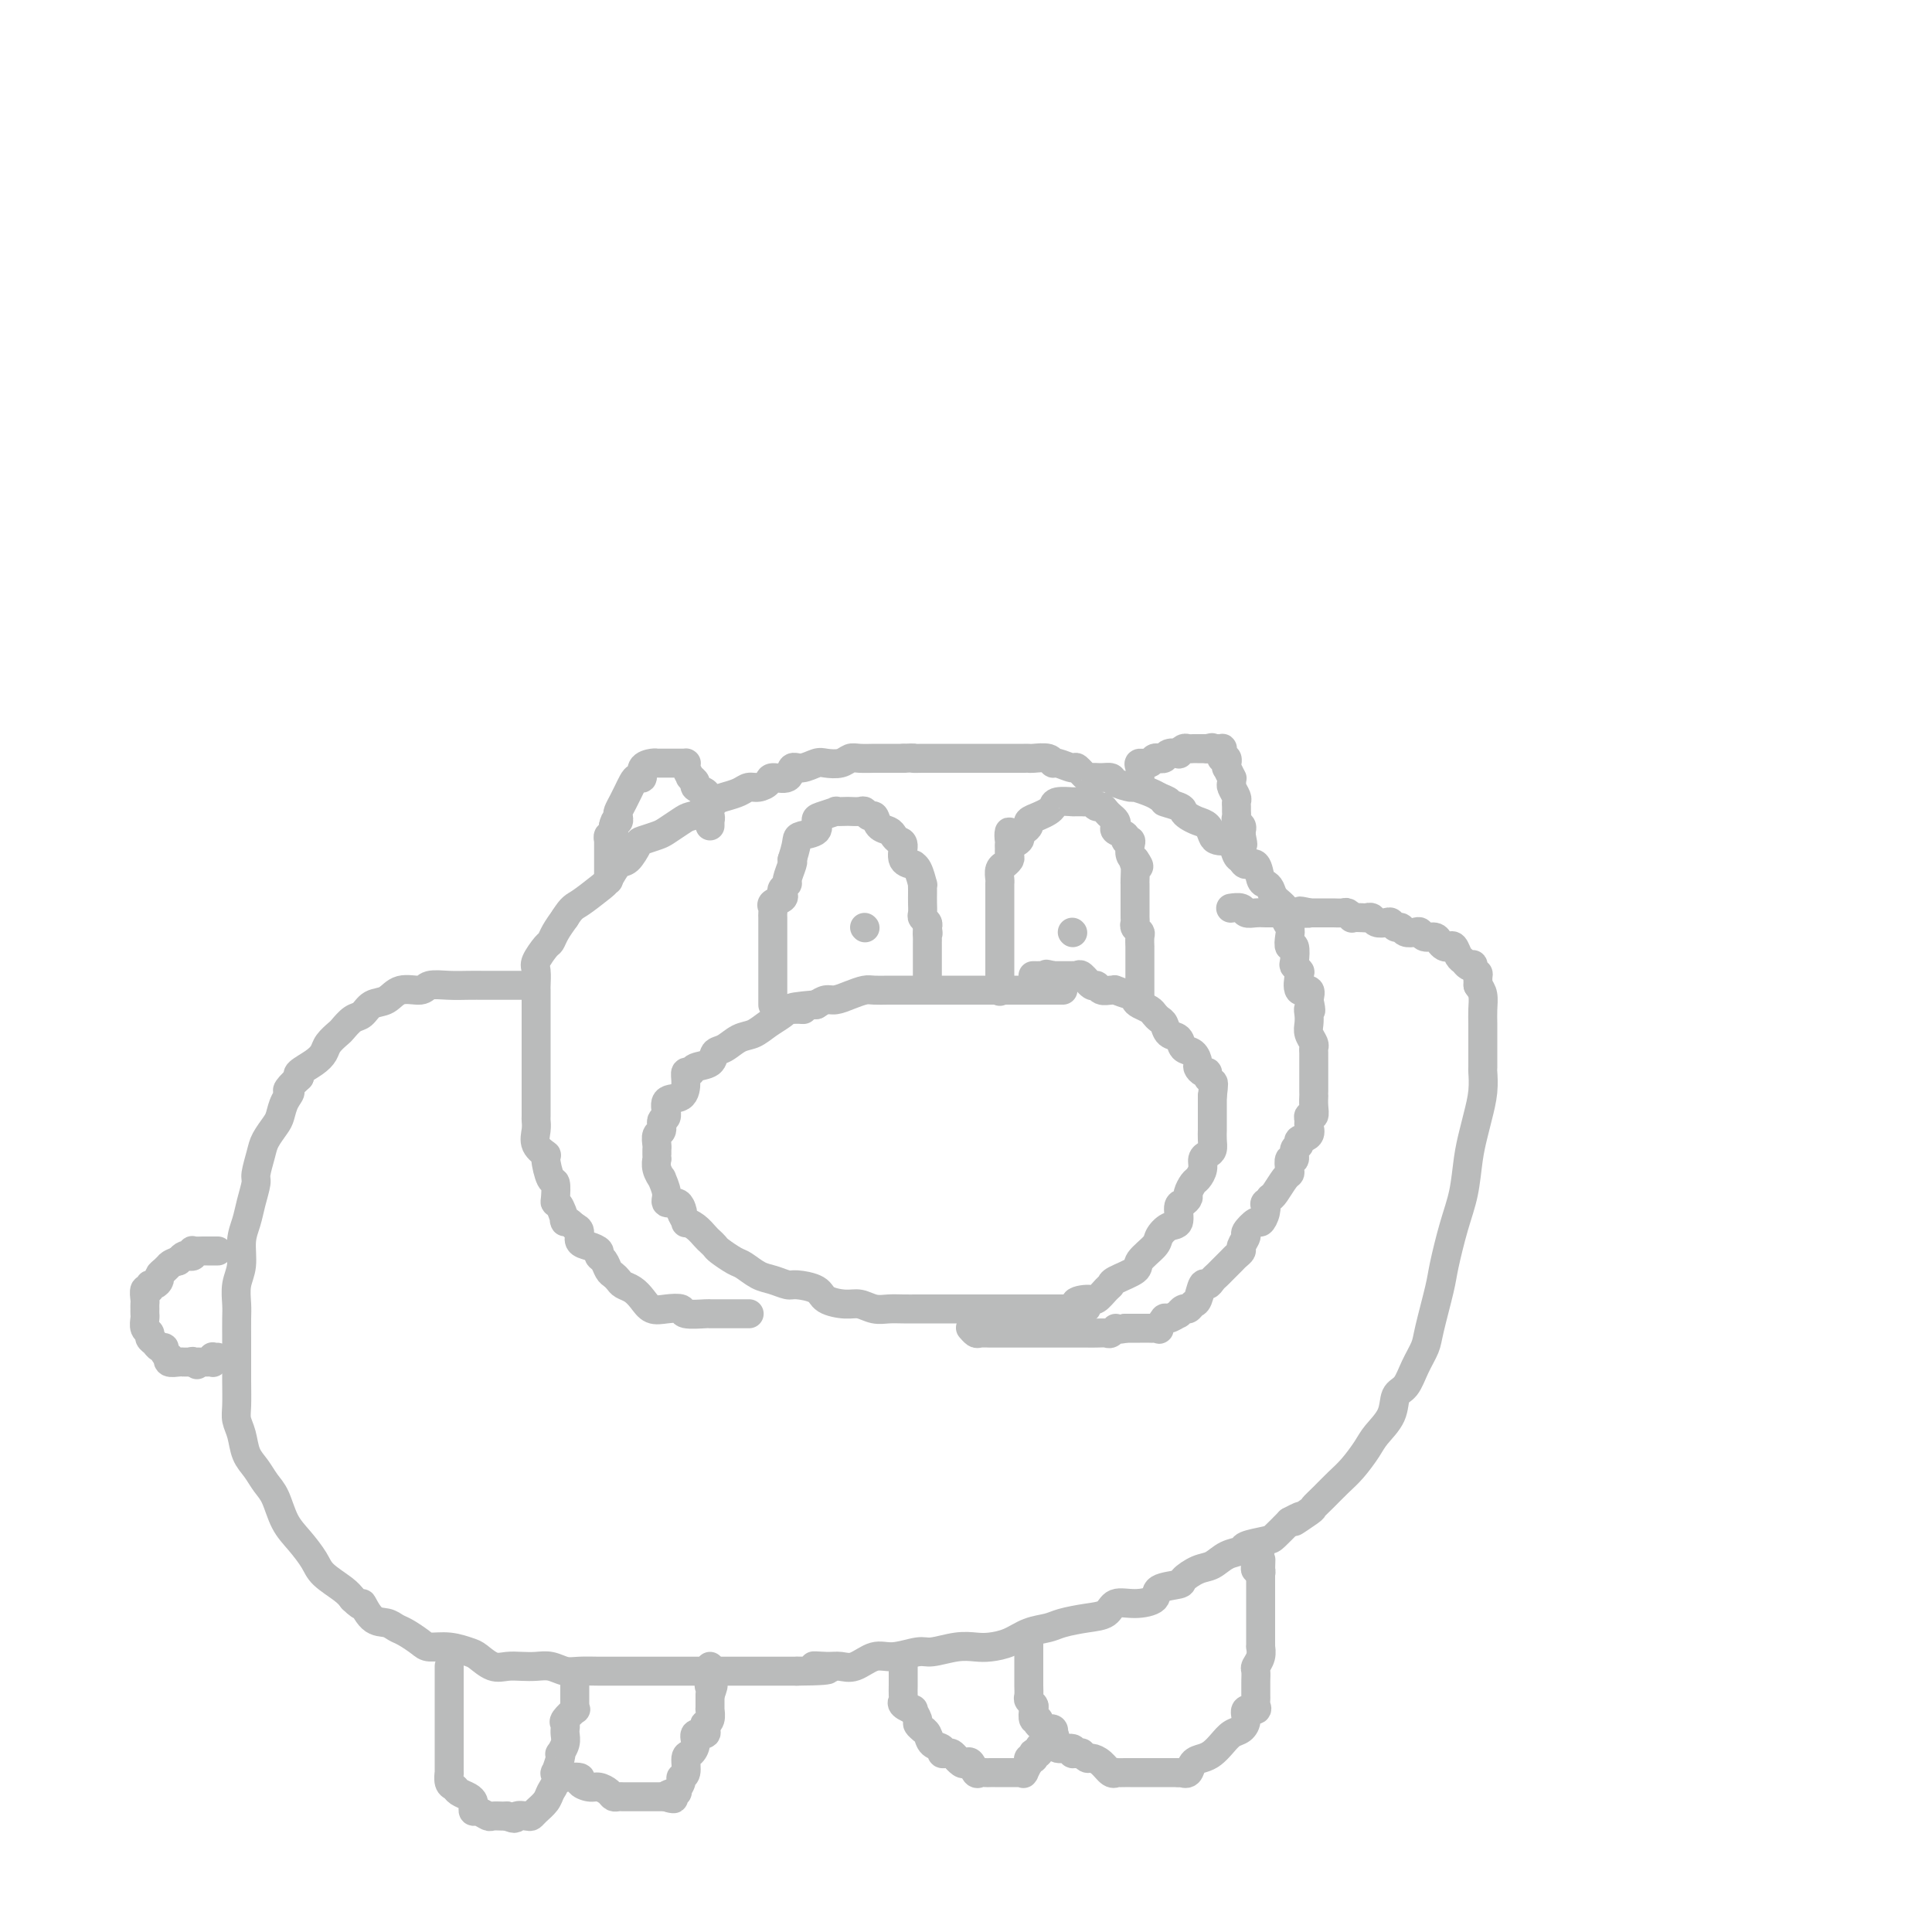 <svg viewBox='0 0 400 400' version='1.1' xmlns='http://www.w3.org/2000/svg' xmlns:xlink='http://www.w3.org/1999/xlink'><g fill='none' stroke='#BABBBB' stroke-width='6' stroke-linecap='round' stroke-linejoin='round'><path d='M220,205c-0.022,0.000 -0.044,0.000 0,0c0.044,-0.000 0.155,-0.000 0,0c-0.155,0.000 -0.576,0.000 -1,0c-0.424,-0.000 -0.852,-0.000 -2,0c-1.148,0.000 -3.017,0.000 -4,0c-0.983,-0.000 -1.081,-0.000 -2,0c-0.919,0.000 -2.660,0.000 -4,0c-1.340,-0.000 -2.278,-0.000 -3,0c-0.722,0.000 -1.227,0.000 -2,0c-0.773,-0.000 -1.812,-0.000 -3,0c-1.188,0.000 -2.523,0.000 -3,0c-0.477,-0.000 -0.094,-0.000 -1,0c-0.906,0.000 -3.100,0.000 -4,0c-0.900,-0.000 -0.505,-0.001 -1,0c-0.495,0.001 -1.878,0.003 -3,0c-1.122,-0.003 -1.981,-0.011 -3,0c-1.019,0.011 -2.198,0.041 -3,0c-0.802,-0.041 -1.226,-0.152 -2,0c-0.774,0.152 -1.898,0.566 -3,1c-1.102,0.434 -2.181,0.886 -3,1c-0.819,0.114 -1.377,-0.110 -2,0c-0.623,0.110 -1.312,0.555 -2,1'/><path d='M169,208c-8.470,0.700 -4.145,0.951 -3,1c1.145,0.049 -0.889,-0.104 -2,0c-1.111,0.104 -1.298,0.466 -2,1c-0.702,0.534 -1.918,1.241 -3,2c-1.082,0.759 -2.028,1.569 -3,2c-0.972,0.431 -1.970,0.482 -3,1c-1.030,0.518 -2.093,1.502 -3,2c-0.907,0.498 -1.658,0.510 -2,1c-0.342,0.490 -0.273,1.456 -1,2c-0.727,0.544 -2.248,0.665 -3,1c-0.752,0.335 -0.735,0.886 -1,1c-0.265,0.114 -0.812,-0.207 -1,0c-0.188,0.207 -0.016,0.943 0,2c0.016,1.057 -0.124,2.434 -1,3c-0.876,0.566 -2.487,0.322 -3,1c-0.513,0.678 0.073,2.280 0,3c-0.073,0.720 -0.804,0.560 -1,1c-0.196,0.440 0.144,1.479 0,2c-0.144,0.521 -0.771,0.522 -1,1c-0.229,0.478 -0.061,1.433 0,2c0.061,0.567 0.015,0.746 0,1c-0.015,0.254 -0.000,0.584 0,1c0.000,0.416 -0.015,0.918 0,1c0.015,0.082 0.061,-0.256 0,0c-0.061,0.256 -0.228,1.106 0,2c0.228,0.894 0.852,1.832 1,2c0.148,0.168 -0.181,-0.436 0,0c0.181,0.436 0.873,1.911 1,3c0.127,1.089 -0.312,1.793 0,2c0.312,0.207 1.375,-0.084 2,0c0.625,0.084 0.813,0.542 1,1'/><path d='M141,250c0.706,1.650 -0.028,0.775 0,1c0.028,0.225 0.819,1.552 1,2c0.181,0.448 -0.249,0.018 0,0c0.249,-0.018 1.178,0.375 2,1c0.822,0.625 1.537,1.481 2,2c0.463,0.519 0.676,0.701 1,1c0.324,0.299 0.761,0.714 1,1c0.239,0.286 0.279,0.444 1,1c0.721,0.556 2.123,1.512 3,2c0.877,0.488 1.230,0.508 2,1c0.770,0.492 1.958,1.454 3,2c1.042,0.546 1.940,0.675 3,1c1.060,0.325 2.283,0.848 3,1c0.717,0.152 0.929,-0.065 2,0c1.071,0.065 3.000,0.414 4,1c1.000,0.586 1.072,1.411 2,2c0.928,0.589 2.713,0.942 4,1c1.287,0.058 2.077,-0.181 3,0c0.923,0.181 1.979,0.780 3,1c1.021,0.220 2.009,0.059 3,0c0.991,-0.059 1.987,-0.016 3,0c1.013,0.016 2.042,0.004 3,0c0.958,-0.004 1.844,-0.001 3,0c1.156,0.001 2.583,0.000 4,0c1.417,-0.000 2.824,-0.000 4,0c1.176,0.000 2.122,0.000 3,0c0.878,-0.000 1.688,-0.000 3,0c1.312,0.000 3.125,0.000 4,0c0.875,-0.000 0.813,-0.000 2,0c1.187,0.000 3.625,0.000 5,0c1.375,-0.000 1.688,-0.000 2,0'/><path d='M220,271c8.163,0.151 4.072,-0.470 3,-1c-1.072,-0.530 0.875,-0.967 2,-1c1.125,-0.033 1.426,0.339 2,0c0.574,-0.339 1.419,-1.388 2,-2c0.581,-0.612 0.898,-0.787 1,-1c0.102,-0.213 -0.013,-0.465 1,-1c1.013,-0.535 3.152,-1.352 4,-2c0.848,-0.648 0.403,-1.127 1,-2c0.597,-0.873 2.236,-2.139 3,-3c0.764,-0.861 0.652,-1.316 1,-2c0.348,-0.684 1.155,-1.598 2,-2c0.845,-0.402 1.728,-0.292 2,-1c0.272,-0.708 -0.068,-2.235 0,-3c0.068,-0.765 0.543,-0.767 1,-1c0.457,-0.233 0.897,-0.695 1,-1c0.103,-0.305 -0.131,-0.453 0,-1c0.131,-0.547 0.626,-1.495 1,-2c0.374,-0.505 0.626,-0.568 1,-1c0.374,-0.432 0.871,-1.232 1,-2c0.129,-0.768 -0.109,-1.505 0,-2c0.109,-0.495 0.565,-0.747 1,-1c0.435,-0.253 0.849,-0.507 1,-1c0.151,-0.493 0.041,-1.227 0,-2c-0.041,-0.773 -0.011,-1.587 0,-2c0.011,-0.413 0.003,-0.425 0,-1c-0.003,-0.575 -0.001,-1.713 0,-2c0.001,-0.287 0.000,0.277 0,0c-0.000,-0.277 -0.000,-1.394 0,-2c0.000,-0.606 0.000,-0.702 0,-1c-0.000,-0.298 -0.000,-0.800 0,-1c0.000,-0.200 0.000,-0.100 0,0'/><path d='M251,227c0.373,-2.957 0.306,-2.848 0,-3c-0.306,-0.152 -0.852,-0.564 -1,-1c-0.148,-0.436 0.102,-0.894 0,-1c-0.102,-0.106 -0.556,0.142 -1,0c-0.444,-0.142 -0.877,-0.672 -1,-1c-0.123,-0.328 0.066,-0.454 0,-1c-0.066,-0.546 -0.385,-1.512 -1,-2c-0.615,-0.488 -1.527,-0.498 -2,-1c-0.473,-0.502 -0.508,-1.497 -1,-2c-0.492,-0.503 -1.440,-0.516 -2,-1c-0.560,-0.484 -0.731,-1.439 -1,-2c-0.269,-0.561 -0.636,-0.727 -1,-1c-0.364,-0.273 -0.724,-0.651 -1,-1c-0.276,-0.349 -0.467,-0.667 -1,-1c-0.533,-0.333 -1.408,-0.682 -2,-1c-0.592,-0.318 -0.900,-0.607 -1,-1c-0.100,-0.393 0.010,-0.890 0,-1c-0.010,-0.110 -0.139,0.168 -1,0c-0.861,-0.168 -2.455,-0.781 -3,-1c-0.545,-0.219 -0.043,-0.042 0,0c0.043,0.042 -0.374,-0.049 -1,0c-0.626,0.049 -1.463,0.237 -2,0c-0.537,-0.237 -0.775,-0.901 -1,-1c-0.225,-0.099 -0.437,0.366 -1,0c-0.563,-0.366 -1.478,-1.562 -2,-2c-0.522,-0.438 -0.651,-0.117 -1,0c-0.349,0.117 -0.920,0.031 -1,0c-0.080,-0.031 0.329,-0.008 0,0c-0.329,0.008 -1.396,0.002 -2,0c-0.604,-0.002 -0.744,-0.001 -1,0c-0.256,0.001 -0.628,0.000 -1,0'/><path d='M218,202c-2.525,-0.619 -0.838,-0.166 0,0c0.838,0.166 0.827,0.044 0,0c-0.827,-0.044 -2.469,-0.012 -3,0c-0.531,0.012 0.049,0.003 0,0c-0.049,-0.003 -0.728,-0.001 -1,0c-0.272,0.001 -0.136,0.000 0,0'/><path d='M160,208c0.000,0.052 0.000,0.104 0,0c-0.000,-0.104 -0.000,-0.365 0,-1c0.000,-0.635 0.000,-1.644 0,-2c-0.000,-0.356 -0.000,-0.059 0,-1c0.000,-0.941 0.000,-3.120 0,-4c-0.000,-0.880 -0.000,-0.459 0,-1c0.000,-0.541 0.000,-2.043 0,-3c-0.000,-0.957 -0.000,-1.370 0,-2c0.000,-0.630 0.001,-1.478 0,-2c-0.001,-0.522 -0.002,-0.717 0,-1c0.002,-0.283 0.008,-0.653 0,-1c-0.008,-0.347 -0.030,-0.670 0,-1c0.030,-0.330 0.112,-0.666 0,-1c-0.112,-0.334 -0.418,-0.667 0,-1c0.418,-0.333 1.561,-0.664 2,-1c0.439,-0.336 0.174,-0.675 0,-1c-0.174,-0.325 -0.257,-0.637 0,-1c0.257,-0.363 0.852,-0.778 1,-1c0.148,-0.222 -0.153,-0.252 0,-1c0.153,-0.748 0.758,-2.214 1,-3c0.242,-0.786 0.121,-0.893 0,-1'/><path d='M164,178c0.834,-2.555 0.918,-3.444 1,-4c0.082,-0.556 0.163,-0.780 1,-1c0.837,-0.220 2.429,-0.437 3,-1c0.571,-0.563 0.122,-1.471 0,-2c-0.122,-0.529 0.085,-0.678 1,-1c0.915,-0.322 2.539,-0.818 3,-1c0.461,-0.182 -0.241,-0.050 0,0c0.241,0.050 1.427,0.018 2,0c0.573,-0.018 0.535,-0.021 1,0c0.465,0.021 1.433,0.065 2,0c0.567,-0.065 0.733,-0.239 1,0c0.267,0.239 0.635,0.890 1,1c0.365,0.110 0.727,-0.321 1,0c0.273,0.321 0.456,1.393 1,2c0.544,0.607 1.450,0.747 2,1c0.550,0.253 0.744,0.618 1,1c0.256,0.382 0.576,0.782 1,1c0.424,0.218 0.954,0.255 1,1c0.046,0.745 -0.390,2.197 0,3c0.390,0.803 1.607,0.957 2,1c0.393,0.043 -0.038,-0.024 0,0c0.038,0.024 0.546,0.138 1,1c0.454,0.862 0.854,2.471 1,3c0.146,0.529 0.039,-0.023 0,0c-0.039,0.023 -0.012,0.622 0,1c0.012,0.378 0.007,0.535 0,1c-0.007,0.465 -0.016,1.238 0,2c0.016,0.762 0.056,1.514 0,2c-0.056,0.486 -0.207,0.708 0,1c0.207,0.292 0.774,0.655 1,1c0.226,0.345 0.113,0.673 0,1'/><path d='M192,192c0.309,2.036 0.083,1.127 0,1c-0.083,-0.127 -0.022,0.529 0,1c0.022,0.471 0.006,0.757 0,1c-0.006,0.243 -0.002,0.442 0,1c0.002,0.558 0.000,1.474 0,2c-0.000,0.526 -0.000,0.662 0,1c0.000,0.338 0.000,0.879 0,1c-0.000,0.121 -0.000,-0.178 0,0c0.000,0.178 0.000,0.832 0,1c-0.000,0.168 -0.000,-0.151 0,0c0.000,0.151 0.000,0.773 0,1c-0.000,0.227 -0.000,0.061 0,0c0.000,-0.061 0.000,-0.016 0,0c-0.000,0.016 -0.000,0.005 0,0c0.000,-0.005 0.000,-0.002 0,0'/><path d='M207,205c0.000,-0.075 0.000,-0.151 0,0c-0.000,0.151 -0.000,0.527 0,0c0.000,-0.527 0.000,-1.958 0,-3c-0.000,-1.042 -0.000,-1.697 0,-2c0.000,-0.303 0.000,-0.255 0,-1c-0.000,-0.745 -0.000,-2.282 0,-3c0.000,-0.718 0.000,-0.616 0,-1c-0.000,-0.384 -0.000,-1.255 0,-2c0.000,-0.745 0.000,-1.364 0,-2c-0.000,-0.636 -0.000,-1.288 0,-2c0.000,-0.712 0.000,-1.483 0,-2c-0.000,-0.517 -0.000,-0.779 0,-1c0.000,-0.221 0.000,-0.401 0,-1c-0.000,-0.599 -0.001,-1.617 0,-2c0.001,-0.383 0.004,-0.131 0,0c-0.004,0.131 -0.015,0.140 0,0c0.015,-0.140 0.056,-0.429 0,-1c-0.056,-0.571 -0.207,-1.424 0,-2c0.207,-0.576 0.774,-0.875 1,-1c0.226,-0.125 0.113,-0.078 0,0c-0.113,0.078 -0.226,0.186 0,0c0.226,-0.186 0.792,-0.665 1,-1c0.208,-0.335 0.060,-0.524 0,-1c-0.060,-0.476 -0.030,-1.238 0,-2'/><path d='M209,175c0.185,-4.880 -0.353,-2.081 0,-1c0.353,1.081 1.596,0.444 2,0c0.404,-0.444 -0.029,-0.696 0,-1c0.029,-0.304 0.522,-0.659 1,-1c0.478,-0.341 0.941,-0.669 1,-1c0.059,-0.331 -0.285,-0.667 0,-1c0.285,-0.333 1.198,-0.664 2,-1c0.802,-0.336 1.493,-0.679 2,-1c0.507,-0.321 0.829,-0.622 1,-1c0.171,-0.378 0.192,-0.833 1,-1c0.808,-0.167 2.402,-0.045 3,0c0.598,0.045 0.198,0.012 0,0c-0.198,-0.012 -0.194,-0.003 0,0c0.194,0.003 0.577,-0.000 1,0c0.423,0.000 0.887,0.004 1,0c0.113,-0.004 -0.124,-0.016 0,0c0.124,0.016 0.611,0.060 1,0c0.389,-0.060 0.681,-0.223 1,0c0.319,0.223 0.663,0.833 1,1c0.337,0.167 0.665,-0.110 1,0c0.335,0.110 0.676,0.607 1,1c0.324,0.393 0.631,0.682 1,1c0.369,0.318 0.802,0.663 1,1c0.198,0.337 0.162,0.664 0,1c-0.162,0.336 -0.450,0.680 0,1c0.450,0.320 1.636,0.614 2,1c0.364,0.386 -0.096,0.863 0,1c0.096,0.137 0.747,-0.066 1,0c0.253,0.066 0.106,0.402 0,1c-0.106,0.598 -0.173,1.456 0,2c0.173,0.544 0.587,0.772 1,1'/><path d='M235,178c1.547,2.127 0.415,1.445 0,1c-0.415,-0.445 -0.111,-0.652 0,0c0.111,0.652 0.030,2.164 0,3c-0.030,0.836 -0.008,0.997 0,1c0.008,0.003 0.002,-0.150 0,0c-0.002,0.150 -0.001,0.603 0,1c0.001,0.397 0.000,0.736 0,1c-0.000,0.264 0.000,0.452 0,1c-0.000,0.548 -0.001,1.456 0,2c0.001,0.544 0.004,0.723 0,1c-0.004,0.277 -0.015,0.650 0,1c0.015,0.350 0.057,0.676 0,1c-0.057,0.324 -0.211,0.645 0,1c0.211,0.355 0.789,0.743 1,1c0.211,0.257 0.057,0.383 0,1c-0.057,0.617 -0.015,1.725 0,2c0.015,0.275 0.004,-0.282 0,0c-0.004,0.282 -0.001,1.402 0,2c0.001,0.598 0.000,0.674 0,1c-0.000,0.326 -0.000,0.900 0,1c0.000,0.100 0.000,-0.276 0,0c-0.000,0.276 -0.000,1.202 0,2c0.000,0.798 0.000,1.468 0,2c-0.000,0.532 -0.000,0.927 0,1c0.000,0.073 0.000,-0.176 0,0c-0.000,0.176 -0.000,0.778 0,1c0.000,0.222 0.000,0.063 0,0c-0.000,-0.063 -0.000,-0.032 0,0'/><path d='M155,272c0.096,-0.000 0.192,-0.000 0,0c-0.192,0.000 -0.672,0.000 -1,0c-0.328,-0.000 -0.504,-0.000 -1,0c-0.496,0.000 -1.310,0.001 -2,0c-0.690,-0.001 -1.254,-0.004 -2,0c-0.746,0.004 -1.673,0.015 -2,0c-0.327,-0.015 -0.055,-0.055 -1,0c-0.945,0.055 -3.107,0.205 -4,0c-0.893,-0.205 -0.518,-0.766 -1,-1c-0.482,-0.234 -1.820,-0.143 -3,0c-1.180,0.143 -2.200,0.337 -3,0c-0.800,-0.337 -1.380,-1.204 -2,-2c-0.620,-0.796 -1.279,-1.522 -2,-2c-0.721,-0.478 -1.502,-0.709 -2,-1c-0.498,-0.291 -0.712,-0.641 -1,-1c-0.288,-0.359 -0.650,-0.726 -1,-1c-0.350,-0.274 -0.688,-0.455 -1,-1c-0.312,-0.545 -0.599,-1.454 -1,-2c-0.401,-0.546 -0.916,-0.727 -1,-1c-0.084,-0.273 0.262,-0.637 0,-1c-0.262,-0.363 -1.132,-0.726 -2,-1c-0.868,-0.274 -1.734,-0.458 -2,-1c-0.266,-0.542 0.067,-1.440 0,-2c-0.067,-0.560 -0.533,-0.780 -1,-1'/><path d='M119,254c-2.884,-2.690 -2.092,-0.914 -2,-1c0.092,-0.086 -0.514,-2.033 -1,-3c-0.486,-0.967 -0.853,-0.953 -1,-1c-0.147,-0.047 -0.076,-0.155 0,-1c0.076,-0.845 0.156,-2.428 0,-3c-0.156,-0.572 -0.550,-0.135 -1,-1c-0.450,-0.865 -0.958,-3.034 -1,-4c-0.042,-0.966 0.381,-0.729 0,-1c-0.381,-0.271 -1.566,-1.050 -2,-2c-0.434,-0.950 -0.116,-2.070 0,-3c0.116,-0.930 0.031,-1.670 0,-2c-0.031,-0.330 -0.008,-0.250 0,-1c0.008,-0.750 0.002,-2.332 0,-3c-0.002,-0.668 -0.001,-0.423 0,-1c0.001,-0.577 0.000,-1.975 0,-3c-0.000,-1.025 -0.000,-1.678 0,-2c0.000,-0.322 0.000,-0.312 0,-1c-0.000,-0.688 -0.000,-2.075 0,-3c0.000,-0.925 -0.000,-1.388 0,-2c0.000,-0.612 0.000,-1.373 0,-2c-0.000,-0.627 -0.000,-1.122 0,-2c0.000,-0.878 0.001,-2.140 0,-3c-0.001,-0.860 -0.002,-1.317 0,-2c0.002,-0.683 0.007,-1.591 0,-2c-0.007,-0.409 -0.027,-0.318 0,-1c0.027,-0.682 0.100,-2.135 0,-3c-0.100,-0.865 -0.375,-1.141 0,-2c0.375,-0.859 1.399,-2.303 2,-3c0.601,-0.697 0.777,-0.649 1,-1c0.223,-0.351 0.492,-1.100 1,-2c0.508,-0.900 1.254,-1.950 2,-3'/><path d='M117,190c1.390,-2.219 1.867,-2.266 3,-3c1.133,-0.734 2.924,-2.155 4,-3c1.076,-0.845 1.438,-1.115 2,-2c0.562,-0.885 1.323,-2.384 2,-3c0.677,-0.616 1.268,-0.349 2,-1c0.732,-0.651 1.604,-2.220 2,-3c0.396,-0.780 0.318,-0.773 1,-1c0.682,-0.227 2.126,-0.690 3,-1c0.874,-0.310 1.179,-0.468 2,-1c0.821,-0.532 2.158,-1.438 3,-2c0.842,-0.562 1.188,-0.780 2,-1c0.812,-0.220 2.090,-0.441 3,-1c0.910,-0.559 1.451,-1.455 2,-2c0.549,-0.545 1.107,-0.737 2,-1c0.893,-0.263 2.121,-0.597 3,-1c0.879,-0.403 1.409,-0.877 2,-1c0.591,-0.123 1.243,0.103 2,0c0.757,-0.103 1.619,-0.534 2,-1c0.381,-0.466 0.280,-0.966 1,-1c0.720,-0.034 2.261,0.397 3,0c0.739,-0.397 0.677,-1.622 1,-2c0.323,-0.378 1.031,0.091 2,0c0.969,-0.091 2.197,-0.742 3,-1c0.803,-0.258 1.179,-0.122 2,0c0.821,0.122 2.088,0.229 3,0c0.912,-0.229 1.469,-0.793 2,-1c0.531,-0.207 1.034,-0.055 2,0c0.966,0.055 2.393,0.015 3,0c0.607,-0.015 0.394,-0.004 1,0c0.606,0.004 2.030,0.001 3,0c0.970,-0.001 1.485,-0.001 2,0'/><path d='M187,157c3.120,-0.155 1.920,-0.041 2,0c0.080,0.041 1.439,0.011 2,0c0.561,-0.011 0.325,-0.003 1,0c0.675,0.003 2.260,0.001 3,0c0.740,-0.001 0.635,-0.000 1,0c0.365,0.000 1.201,0.000 2,0c0.799,-0.000 1.561,-0.000 2,0c0.439,0.000 0.555,0.000 1,0c0.445,-0.000 1.217,0.000 2,0c0.783,-0.000 1.576,-0.000 2,0c0.424,0.000 0.481,0.000 1,0c0.519,-0.000 1.502,-0.000 2,0c0.498,0.000 0.513,0.000 1,0c0.487,-0.000 1.447,-0.001 2,0c0.553,0.001 0.698,0.004 1,0c0.302,-0.004 0.761,-0.016 1,0c0.239,0.016 0.257,0.061 1,0c0.743,-0.061 2.211,-0.229 3,0c0.789,0.229 0.898,0.853 1,1c0.102,0.147 0.198,-0.185 1,0c0.802,0.185 2.312,0.887 3,1c0.688,0.113 0.556,-0.363 1,0c0.444,0.363 1.465,1.564 2,2c0.535,0.436 0.585,0.107 1,0c0.415,-0.107 1.194,0.009 2,0c0.806,-0.009 1.637,-0.143 2,0c0.363,0.143 0.257,0.563 1,1c0.743,0.437 2.333,0.890 3,1c0.667,0.110 0.410,-0.124 1,0c0.590,0.124 2.026,0.607 3,1c0.974,0.393 1.487,0.697 2,1'/><path d='M240,165c3.616,1.416 1.157,0.957 1,1c-0.157,0.043 1.989,0.588 3,1c1.011,0.412 0.887,0.691 1,1c0.113,0.309 0.463,0.647 1,1c0.537,0.353 1.261,0.722 2,1c0.739,0.278 1.493,0.464 2,1c0.507,0.536 0.766,1.422 1,2c0.234,0.578 0.444,0.847 1,1c0.556,0.153 1.457,0.189 2,0c0.543,-0.189 0.727,-0.603 1,0c0.273,0.603 0.637,2.225 1,3c0.363,0.775 0.727,0.705 1,1c0.273,0.295 0.455,0.957 1,1c0.545,0.043 1.454,-0.533 2,0c0.546,0.533 0.728,2.173 1,3c0.272,0.827 0.632,0.840 1,1c0.368,0.160 0.743,0.466 1,1c0.257,0.534 0.395,1.297 1,2c0.605,0.703 1.678,1.345 2,2c0.322,0.655 -0.106,1.321 0,2c0.106,0.679 0.747,1.369 1,2c0.253,0.631 0.119,1.201 0,2c-0.119,0.799 -0.225,1.825 0,2c0.225,0.175 0.779,-0.503 1,0c0.221,0.503 0.110,2.185 0,3c-0.110,0.815 -0.218,0.763 0,1c0.218,0.237 0.763,0.762 1,1c0.237,0.238 0.167,0.187 0,1c-0.167,0.813 -0.429,2.488 0,3c0.429,0.512 1.551,-0.139 2,0c0.449,0.139 0.224,1.070 0,2'/><path d='M271,207c0.775,3.357 0.211,2.251 0,2c-0.211,-0.251 -0.071,0.353 0,1c0.071,0.647 0.072,1.338 0,2c-0.072,0.662 -0.215,1.294 0,2c0.215,0.706 0.790,1.484 1,2c0.210,0.516 0.056,0.768 0,1c-0.056,0.232 -0.015,0.444 0,1c0.015,0.556 0.004,1.458 0,2c-0.004,0.542 -0.001,0.726 0,1c0.001,0.274 0.000,0.638 0,1c-0.000,0.362 0.000,0.723 0,1c-0.000,0.277 -0.000,0.472 0,1c0.000,0.528 0.001,1.389 0,2c-0.001,0.611 -0.004,0.972 0,1c0.004,0.028 0.015,-0.276 0,0c-0.015,0.276 -0.057,1.134 0,2c0.057,0.866 0.214,1.741 0,2c-0.214,0.259 -0.797,-0.100 -1,0c-0.203,0.100 -0.025,0.657 0,1c0.025,0.343 -0.102,0.472 0,1c0.102,0.528 0.435,1.456 0,2c-0.435,0.544 -1.637,0.704 -2,1c-0.363,0.296 0.113,0.727 0,1c-0.113,0.273 -0.814,0.388 -1,1c-0.186,0.612 0.144,1.720 0,2c-0.144,0.280 -0.763,-0.268 -1,0c-0.237,0.268 -0.091,1.354 0,2c0.091,0.646 0.127,0.854 0,1c-0.127,0.146 -0.419,0.232 -1,1c-0.581,0.768 -1.452,2.220 -2,3c-0.548,0.780 -0.774,0.890 -1,1'/><path d='M263,248c-1.478,2.151 -1.175,1.028 -1,1c0.175,-0.028 0.220,1.038 0,2c-0.220,0.962 -0.704,1.820 -1,2c-0.296,0.180 -0.404,-0.317 -1,0c-0.596,0.317 -1.680,1.447 -2,2c-0.320,0.553 0.122,0.528 0,1c-0.122,0.472 -0.810,1.440 -1,2c-0.190,0.560 0.118,0.714 0,1c-0.118,0.286 -0.661,0.706 -1,1c-0.339,0.294 -0.472,0.461 -1,1c-0.528,0.539 -1.451,1.448 -2,2c-0.549,0.552 -0.724,0.747 -1,1c-0.276,0.253 -0.651,0.564 -1,1c-0.349,0.436 -0.671,0.997 -1,1c-0.329,0.003 -0.665,-0.550 -1,0c-0.335,0.550 -0.668,2.204 -1,3c-0.332,0.796 -0.661,0.734 -1,1c-0.339,0.266 -0.686,0.860 -1,1c-0.314,0.140 -0.595,-0.175 -1,0c-0.405,0.175 -0.936,0.839 -1,1c-0.064,0.161 0.337,-0.181 0,0c-0.337,0.181 -1.414,0.886 -2,1c-0.586,0.114 -0.681,-0.362 -1,0c-0.319,0.362 -0.863,1.561 -1,2c-0.137,0.439 0.132,0.118 0,0c-0.132,-0.118 -0.665,-0.032 -1,0c-0.335,0.032 -0.471,0.008 -1,0c-0.529,-0.008 -1.451,-0.002 -2,0c-0.549,0.002 -0.725,0.001 -1,0c-0.275,-0.001 -0.650,-0.000 -1,0c-0.350,0.000 -0.675,0.000 -1,0'/><path d='M233,275c-2.413,0.558 -1.945,-0.047 -2,0c-0.055,0.047 -0.635,0.745 -1,1c-0.365,0.255 -0.517,0.068 -1,0c-0.483,-0.068 -1.298,-0.018 -2,0c-0.702,0.018 -1.291,0.005 -2,0c-0.709,-0.005 -1.537,-0.001 -2,0c-0.463,0.001 -0.561,0.000 -1,0c-0.439,-0.000 -1.221,-0.000 -2,0c-0.779,0.000 -1.557,0.000 -2,0c-0.443,-0.000 -0.551,-0.000 -1,0c-0.449,0.000 -1.238,0.000 -2,0c-0.762,-0.000 -1.499,0.000 -2,0c-0.501,-0.000 -0.768,-0.000 -1,0c-0.232,0.000 -0.428,0.000 -1,0c-0.572,-0.000 -1.519,-0.000 -2,0c-0.481,0.000 -0.496,0.001 -1,0c-0.504,-0.001 -1.498,-0.004 -2,0c-0.502,0.004 -0.513,0.015 -1,0c-0.487,-0.015 -1.451,-0.057 -2,0c-0.549,0.057 -0.683,0.211 -1,0c-0.317,-0.211 -0.817,-0.789 -1,-1c-0.183,-0.211 -0.049,-0.057 0,0c0.049,0.057 0.013,0.015 0,0c-0.013,-0.015 -0.004,-0.004 0,0c0.004,0.004 0.002,0.002 0,0'/><path d='M109,204c-0.442,-0.000 -0.885,-0.000 -1,0c-0.115,0.000 0.097,0.000 0,0c-0.097,-0.000 -0.504,-0.000 -1,0c-0.496,0.000 -1.083,0.000 -2,0c-0.917,-0.000 -2.165,-0.001 -3,0c-0.835,0.001 -1.257,0.005 -2,0c-0.743,-0.005 -1.805,-0.017 -3,0c-1.195,0.017 -2.521,0.064 -4,0c-1.479,-0.064 -3.110,-0.240 -4,0c-0.890,0.240 -1.039,0.894 -2,1c-0.961,0.106 -2.732,-0.338 -4,0c-1.268,0.338 -2.031,1.456 -3,2c-0.969,0.544 -2.142,0.512 -3,1c-0.858,0.488 -1.400,1.496 -2,2c-0.600,0.504 -1.260,0.505 -2,1c-0.740,0.495 -1.562,1.483 -2,2c-0.438,0.517 -0.493,0.562 -1,1c-0.507,0.438 -1.467,1.269 -2,2c-0.533,0.731 -0.638,1.361 -1,2c-0.362,0.639 -0.982,1.287 -2,2c-1.018,0.713 -2.434,1.489 -3,2c-0.566,0.511 -0.283,0.755 0,1'/><path d='M62,223c-3.655,3.386 -2.293,2.850 -2,3c0.293,0.150 -0.485,0.986 -1,2c-0.515,1.014 -0.769,2.205 -1,3c-0.231,0.795 -0.439,1.194 -1,2c-0.561,0.806 -1.474,2.017 -2,3c-0.526,0.983 -0.665,1.736 -1,3c-0.335,1.264 -0.864,3.039 -1,4c-0.136,0.961 0.122,1.107 0,2c-0.122,0.893 -0.625,2.534 -1,4c-0.375,1.466 -0.622,2.756 -1,4c-0.378,1.244 -0.886,2.443 -1,4c-0.114,1.557 0.166,3.473 0,5c-0.166,1.527 -0.776,2.665 -1,4c-0.224,1.335 -0.060,2.866 0,4c0.060,1.134 0.016,1.872 0,3c-0.016,1.128 -0.005,2.648 0,4c0.005,1.352 0.005,2.538 0,4c-0.005,1.462 -0.013,3.199 0,5c0.013,1.801 0.048,3.664 0,5c-0.048,1.336 -0.179,2.143 0,3c0.179,0.857 0.667,1.764 1,3c0.333,1.236 0.511,2.802 1,4c0.489,1.198 1.288,2.028 2,3c0.712,0.972 1.336,2.087 2,3c0.664,0.913 1.369,1.623 2,3c0.631,1.377 1.188,3.422 2,5c0.812,1.578 1.881,2.688 3,4c1.119,1.312 2.290,2.826 3,4c0.710,1.174 0.960,2.008 2,3c1.040,0.992 2.868,2.140 4,3c1.132,0.860 1.566,1.430 2,2'/><path d='M73,331c2.539,2.532 1.886,0.863 2,1c0.114,0.137 0.993,2.082 2,3c1.007,0.918 2.141,0.810 3,1c0.859,0.190 1.443,0.677 2,1c0.557,0.323 1.087,0.482 2,1c0.913,0.518 2.207,1.394 3,2c0.793,0.606 1.083,0.940 2,1c0.917,0.060 2.461,-0.156 4,0c1.539,0.156 3.073,0.683 4,1c0.927,0.317 1.249,0.425 2,1c0.751,0.575 1.933,1.617 3,2c1.067,0.383 2.018,0.106 3,0c0.982,-0.106 1.994,-0.043 3,0c1.006,0.043 2.006,0.064 3,0c0.994,-0.064 1.983,-0.213 3,0c1.017,0.213 2.062,0.789 3,1c0.938,0.211 1.768,0.056 3,0c1.232,-0.056 2.864,-0.015 4,0c1.136,0.015 1.775,0.004 3,0c1.225,-0.004 3.036,-0.001 4,0c0.964,0.001 1.080,0.000 2,0c0.920,-0.000 2.644,-0.000 4,0c1.356,0.000 2.344,0.000 3,0c0.656,-0.000 0.980,-0.000 2,0c1.020,0.000 2.736,0.000 4,0c1.264,-0.000 2.074,-0.000 3,0c0.926,0.000 1.966,0.000 3,0c1.034,-0.000 2.061,-0.000 3,0c0.939,0.000 1.791,0.000 3,0c1.209,-0.000 2.774,-0.000 4,0c1.226,0.000 2.113,0.000 3,0'/><path d='M165,346c10.570,-0.074 5.496,-0.760 4,-1c-1.496,-0.240 0.587,-0.035 2,0c1.413,0.035 2.157,-0.100 3,0c0.843,0.100 1.784,0.434 3,0c1.216,-0.434 2.705,-1.637 4,-2c1.295,-0.363 2.395,0.113 4,0c1.605,-0.113 3.717,-0.814 5,-1c1.283,-0.186 1.739,0.144 3,0c1.261,-0.144 3.326,-0.763 5,-1c1.674,-0.237 2.955,-0.091 4,0c1.045,0.091 1.853,0.127 3,0c1.147,-0.127 2.634,-0.415 4,-1c1.366,-0.585 2.611,-1.465 4,-2c1.389,-0.535 2.923,-0.725 4,-1c1.077,-0.275 1.697,-0.633 3,-1c1.303,-0.367 3.289,-0.741 5,-1c1.711,-0.259 3.148,-0.402 4,-1c0.852,-0.598 1.119,-1.652 2,-2c0.881,-0.348 2.377,0.010 4,0c1.623,-0.010 3.372,-0.388 4,-1c0.628,-0.612 0.135,-1.458 1,-2c0.865,-0.542 3.088,-0.779 4,-1c0.912,-0.221 0.515,-0.426 1,-1c0.485,-0.574 1.853,-1.516 3,-2c1.147,-0.484 2.072,-0.511 3,-1c0.928,-0.489 1.858,-1.439 3,-2c1.142,-0.561 2.497,-0.733 3,-1c0.503,-0.267 0.156,-0.628 1,-1c0.844,-0.372 2.881,-0.754 4,-1c1.119,-0.246 1.320,-0.356 2,-1c0.680,-0.644 1.840,-1.822 3,-3'/><path d='M267,315c4.386,-2.364 1.352,-0.275 1,0c-0.352,0.275 1.977,-1.265 3,-2c1.023,-0.735 0.739,-0.665 1,-1c0.261,-0.335 1.066,-1.075 2,-2c0.934,-0.925 1.998,-2.035 3,-3c1.002,-0.965 1.941,-1.785 3,-3c1.059,-1.215 2.237,-2.824 3,-4c0.763,-1.176 1.110,-1.920 2,-3c0.890,-1.080 2.322,-2.495 3,-4c0.678,-1.505 0.600,-3.101 1,-4c0.400,-0.899 1.277,-1.101 2,-2c0.723,-0.899 1.292,-2.494 2,-4c0.708,-1.506 1.554,-2.922 2,-4c0.446,-1.078 0.490,-1.818 1,-4c0.510,-2.182 1.484,-5.804 2,-8c0.516,-2.196 0.572,-2.965 1,-5c0.428,-2.035 1.228,-5.337 2,-8c0.772,-2.663 1.517,-4.686 2,-7c0.483,-2.314 0.704,-4.918 1,-7c0.296,-2.082 0.668,-3.641 1,-5c0.332,-1.359 0.625,-2.518 1,-4c0.375,-1.482 0.833,-3.285 1,-5c0.167,-1.715 0.045,-3.340 0,-4c-0.045,-0.660 -0.012,-0.354 0,-1c0.012,-0.646 0.003,-2.245 0,-3c-0.003,-0.755 -0.000,-0.667 0,-1c0.000,-0.333 -0.003,-1.086 0,-2c0.003,-0.914 0.011,-1.987 0,-3c-0.011,-1.013 -0.041,-1.965 0,-3c0.041,-1.035 0.155,-2.153 0,-3c-0.155,-0.847 -0.577,-1.424 -1,-2'/><path d='M306,204c-0.091,-3.736 0.183,-2.076 0,-2c-0.183,0.076 -0.823,-1.431 -1,-2c-0.177,-0.569 0.107,-0.198 0,0c-0.107,0.198 -0.606,0.225 -1,0c-0.394,-0.225 -0.683,-0.701 -1,-1c-0.317,-0.299 -0.663,-0.423 -1,-1c-0.337,-0.577 -0.667,-1.609 -1,-2c-0.333,-0.391 -0.670,-0.142 -1,0c-0.330,0.142 -0.652,0.178 -1,0c-0.348,-0.178 -0.722,-0.570 -1,-1c-0.278,-0.430 -0.459,-0.899 -1,-1c-0.541,-0.101 -1.440,0.165 -2,0c-0.560,-0.165 -0.780,-0.761 -1,-1c-0.220,-0.239 -0.440,-0.120 -1,0c-0.560,0.120 -1.458,0.242 -2,0c-0.542,-0.242 -0.726,-0.848 -1,-1c-0.274,-0.152 -0.637,0.152 -1,0c-0.363,-0.152 -0.728,-0.759 -1,-1c-0.272,-0.241 -0.453,-0.117 -1,0c-0.547,0.117 -1.461,0.227 -2,0c-0.539,-0.227 -0.704,-0.792 -1,-1c-0.296,-0.208 -0.724,-0.060 -1,0c-0.276,0.060 -0.402,0.030 -1,0c-0.598,-0.030 -1.668,-0.061 -2,0c-0.332,0.061 0.076,0.212 0,0c-0.076,-0.212 -0.635,-0.789 -1,-1c-0.365,-0.211 -0.534,-0.057 -1,0c-0.466,0.057 -1.228,0.015 -2,0c-0.772,-0.015 -1.554,-0.004 -2,0c-0.446,0.004 -0.556,0.001 -1,0c-0.444,-0.001 -1.222,-0.001 -2,0'/><path d='M271,189c-3.858,-0.774 -0.502,-0.207 0,0c0.502,0.207 -1.849,0.056 -3,0c-1.151,-0.056 -1.100,-0.015 -1,0c0.100,0.015 0.251,0.004 0,0c-0.251,-0.004 -0.904,-0.001 -1,0c-0.096,0.001 0.363,0.000 0,0c-0.363,-0.000 -1.550,0.000 -2,0c-0.450,-0.000 -0.165,-0.000 0,0c0.165,0.000 0.209,0.001 0,0c-0.209,-0.001 -0.671,-0.004 -1,0c-0.329,0.004 -0.526,0.015 -1,0c-0.474,-0.015 -1.224,-0.057 -2,0c-0.776,0.057 -1.579,0.211 -2,0c-0.421,-0.211 -0.459,-0.788 -1,-1c-0.541,-0.212 -1.583,-0.061 -2,0c-0.417,0.061 -0.208,0.030 0,0'/><path d='M93,345c-0.000,-0.044 -0.000,-0.088 0,0c0.000,0.088 0.000,0.307 0,1c-0.000,0.693 -0.000,1.861 0,3c0.000,1.139 0.000,2.249 0,3c-0.000,0.751 -0.000,1.141 0,2c0.000,0.859 0.000,2.186 0,4c-0.000,1.814 -0.001,4.115 0,5c0.001,0.885 0.003,0.356 0,1c-0.003,0.644 -0.013,2.463 0,3c0.013,0.537 0.049,-0.207 0,0c-0.049,0.207 -0.181,1.365 0,2c0.181,0.635 0.676,0.747 1,1c0.324,0.253 0.479,0.646 1,1c0.521,0.354 1.410,0.668 2,1c0.590,0.332 0.883,0.681 1,1c0.117,0.319 0.058,0.607 0,1c-0.058,0.393 -0.114,0.890 0,1c0.114,0.110 0.398,-0.167 1,0c0.602,0.167 1.522,0.777 2,1c0.478,0.223 0.513,0.060 1,0c0.487,-0.060 1.425,-0.017 2,0c0.575,0.017 0.788,0.009 1,0'/><path d='M105,376c2.047,0.931 1.666,0.258 2,0c0.334,-0.258 1.385,-0.100 2,0c0.615,0.100 0.796,0.141 1,0c0.204,-0.141 0.433,-0.463 1,-1c0.567,-0.537 1.471,-1.290 2,-2c0.529,-0.710 0.681,-1.377 1,-2c0.319,-0.623 0.804,-1.201 1,-2c0.196,-0.799 0.104,-1.820 0,-2c-0.104,-0.180 -0.220,0.482 0,0c0.220,-0.482 0.777,-2.107 1,-3c0.223,-0.893 0.112,-1.052 0,-1c-0.112,0.052 -0.226,0.316 0,0c0.226,-0.316 0.793,-1.212 1,-2c0.207,-0.788 0.053,-1.467 0,-2c-0.053,-0.533 -0.007,-0.921 0,-1c0.007,-0.079 -0.026,0.152 0,0c0.026,-0.152 0.112,-0.685 0,-1c-0.112,-0.315 -0.422,-0.410 0,-1c0.422,-0.590 1.577,-1.674 2,-2c0.423,-0.326 0.113,0.106 0,0c-0.113,-0.106 -0.030,-0.750 0,-1c0.030,-0.250 0.008,-0.108 0,0c-0.008,0.108 -0.002,0.180 0,0c0.002,-0.180 0.001,-0.612 0,-1c-0.001,-0.388 -0.000,-0.731 0,-1c0.000,-0.269 0.000,-0.464 0,-1c-0.000,-0.536 -0.000,-1.414 0,-2c0.000,-0.586 0.000,-0.882 0,-1c-0.000,-0.118 -0.000,-0.059 0,0'/><path d='M213,340c0.000,-0.005 0.000,-0.009 0,0c-0.000,0.009 -0.000,0.033 0,0c0.000,-0.033 0.000,-0.122 0,0c-0.000,0.122 -0.000,0.455 0,1c0.000,0.545 0.000,1.302 0,2c-0.000,0.698 -0.001,1.339 0,2c0.001,0.661 0.004,1.343 0,2c-0.004,0.657 -0.015,1.288 0,2c0.015,0.712 0.056,1.505 0,2c-0.056,0.495 -0.207,0.692 0,1c0.207,0.308 0.773,0.727 1,1c0.227,0.273 0.114,0.399 0,1c-0.114,0.601 -0.229,1.677 0,2c0.229,0.323 0.801,-0.106 1,0c0.199,0.106 0.024,0.747 0,1c-0.024,0.253 0.102,0.120 0,0c-0.102,-0.120 -0.434,-0.225 0,0c0.434,0.225 1.632,0.782 2,1c0.368,0.218 -0.093,0.097 0,0c0.093,-0.097 0.741,-0.171 1,0c0.259,0.171 0.130,0.585 0,1'/><path d='M218,359c0.775,1.116 0.212,-0.094 0,0c-0.212,0.094 -0.074,1.493 0,2c0.074,0.507 0.084,0.121 0,0c-0.084,-0.121 -0.262,0.024 0,0c0.262,-0.024 0.963,-0.217 1,0c0.037,0.217 -0.589,0.843 0,1c0.589,0.157 2.393,-0.154 3,0c0.607,0.154 0.018,0.772 0,1c-0.018,0.228 0.534,0.065 1,0c0.466,-0.065 0.845,-0.032 1,0c0.155,0.032 0.086,0.063 0,0c-0.086,-0.063 -0.188,-0.220 0,0c0.188,0.220 0.668,0.815 1,1c0.332,0.185 0.518,-0.042 1,0c0.482,0.042 1.261,0.351 2,1c0.739,0.649 1.437,1.638 2,2c0.563,0.362 0.992,0.097 1,0c0.008,-0.097 -0.406,-0.026 0,0c0.406,0.026 1.630,0.007 2,0c0.370,-0.007 -0.114,-0.002 0,0c0.114,0.002 0.825,0.000 1,0c0.175,-0.000 -0.185,-0.000 0,0c0.185,0.000 0.917,0.000 1,0c0.083,-0.000 -0.483,-0.000 0,0c0.483,0.000 2.016,0.000 3,0c0.984,-0.000 1.419,-0.000 2,0c0.581,0.000 1.309,0.000 2,0c0.691,-0.000 1.346,-0.000 2,0'/><path d='M244,367c2.341,-0.029 1.194,-0.101 1,0c-0.194,0.101 0.567,0.375 1,0c0.433,-0.375 0.539,-1.400 1,-2c0.461,-0.600 1.279,-0.776 2,-1c0.721,-0.224 1.346,-0.496 2,-1c0.654,-0.504 1.336,-1.239 2,-2c0.664,-0.761 1.310,-1.548 2,-2c0.690,-0.452 1.425,-0.569 2,-1c0.575,-0.431 0.991,-1.177 1,-2c0.009,-0.823 -0.390,-1.725 0,-2c0.390,-0.275 1.569,0.077 2,0c0.431,-0.077 0.116,-0.583 0,-1c-0.116,-0.417 -0.031,-0.746 0,-1c0.031,-0.254 0.007,-0.435 0,-1c-0.007,-0.565 0.002,-1.516 0,-2c-0.002,-0.484 -0.015,-0.501 0,-1c0.015,-0.499 0.056,-1.478 0,-2c-0.056,-0.522 -0.211,-0.585 0,-1c0.211,-0.415 0.789,-1.180 1,-2c0.211,-0.820 0.057,-1.694 0,-2c-0.057,-0.306 -0.015,-0.044 0,0c0.015,0.044 0.004,-0.129 0,-1c-0.004,-0.871 -0.001,-2.440 0,-3c0.001,-0.560 0.000,-0.110 0,-1c-0.000,-0.890 -0.000,-3.118 0,-4c0.000,-0.882 0.000,-0.418 0,-1c-0.000,-0.582 -0.000,-2.211 0,-3c0.000,-0.789 0.000,-0.737 0,-1c-0.000,-0.263 -0.000,-0.840 0,-1c0.000,-0.160 0.000,0.097 0,0c-0.000,-0.097 -0.000,-0.549 0,-1'/><path d='M261,325c0.138,-4.483 -0.015,-1.190 0,0c0.015,1.190 0.200,0.278 0,0c-0.200,-0.278 -0.786,0.079 -1,0c-0.214,-0.079 -0.057,-0.595 0,-1c0.057,-0.405 0.015,-0.701 0,-1c-0.015,-0.299 -0.004,-0.602 0,-1c0.004,-0.398 0.001,-0.891 0,-1c-0.001,-0.109 -0.000,0.167 0,0c0.000,-0.167 0.000,-0.776 0,-1c-0.000,-0.224 -0.000,-0.064 0,0c0.000,0.064 0.000,0.032 0,0'/><path d='M117,368c0.095,-0.006 0.189,-0.012 0,0c-0.189,0.012 -0.662,0.041 0,0c0.662,-0.041 2.457,-0.152 3,0c0.543,0.152 -0.167,0.566 0,1c0.167,0.434 1.211,0.887 2,1c0.789,0.113 1.324,-0.113 2,0c0.676,0.113 1.491,0.566 2,1c0.509,0.434 0.710,0.848 1,1c0.290,0.152 0.669,0.041 1,0c0.331,-0.041 0.614,-0.011 1,0c0.386,0.011 0.876,0.003 1,0c0.124,-0.003 -0.118,-0.001 0,0c0.118,0.001 0.595,0.000 1,0c0.405,-0.000 0.738,-0.000 1,0c0.262,0.000 0.452,0.000 1,0c0.548,-0.000 1.453,-0.000 2,0c0.547,0.000 0.735,0.000 1,0c0.265,-0.000 0.607,-0.000 1,0c0.393,0.000 0.837,0.000 1,0c0.163,-0.000 0.047,-0.000 0,0c-0.047,0.000 -0.023,0.000 0,0'/><path d='M138,372c3.123,0.687 0.429,0.405 0,0c-0.429,-0.405 1.406,-0.932 2,-1c0.594,-0.068 -0.052,0.325 0,0c0.052,-0.325 0.801,-1.368 1,-2c0.199,-0.632 -0.153,-0.854 0,-1c0.153,-0.146 0.809,-0.215 1,-1c0.191,-0.785 -0.085,-2.286 0,-3c0.085,-0.714 0.531,-0.640 1,-1c0.469,-0.360 0.963,-1.154 1,-2c0.037,-0.846 -0.382,-1.743 0,-2c0.382,-0.257 1.567,0.127 2,0c0.433,-0.127 0.116,-0.765 0,-1c-0.116,-0.235 -0.031,-0.067 0,0c0.031,0.067 0.007,0.032 0,0c-0.007,-0.032 0.002,-0.063 0,0c-0.002,0.063 -0.015,0.220 0,0c0.015,-0.220 0.056,-0.815 0,-1c-0.056,-0.185 -0.211,0.041 0,0c0.211,-0.041 0.789,-0.350 1,-1c0.211,-0.650 0.057,-1.642 0,-2c-0.057,-0.358 -0.015,-0.082 0,0c0.015,0.082 0.004,-0.030 0,0c-0.004,0.030 -0.001,0.201 0,0c0.001,-0.201 0.000,-0.775 0,-1c-0.000,-0.225 -0.000,-0.102 0,0c0.000,0.102 0.000,0.181 0,0c-0.000,-0.181 -0.000,-0.623 0,-1c0.000,-0.377 0.000,-0.688 0,-1'/><path d='M147,351c1.392,-3.669 0.373,-2.342 0,-2c-0.373,0.342 -0.100,-0.300 0,-1c0.100,-0.700 0.027,-1.458 0,-2c-0.027,-0.542 -0.008,-0.869 0,-1c0.008,-0.131 0.004,-0.065 0,0'/><path d='M187,345c0.000,0.015 0.000,0.030 0,0c-0.000,-0.030 -0.000,-0.107 0,0c0.000,0.107 0.001,0.396 0,1c-0.001,0.604 -0.002,1.524 0,2c0.002,0.476 0.008,0.510 0,1c-0.008,0.490 -0.032,1.436 0,2c0.032,0.564 0.118,0.746 0,1c-0.118,0.254 -0.439,0.578 0,1c0.439,0.422 1.638,0.940 2,1c0.362,0.060 -0.114,-0.338 0,0c0.114,0.338 0.819,1.413 1,2c0.181,0.587 -0.160,0.686 0,1c0.160,0.314 0.821,0.843 1,1c0.179,0.157 -0.125,-0.059 0,0c0.125,0.059 0.677,0.394 1,1c0.323,0.606 0.415,1.482 1,2c0.585,0.518 1.662,0.677 2,1c0.338,0.323 -0.064,0.808 0,1c0.064,0.192 0.594,0.090 1,0c0.406,-0.090 0.687,-0.169 1,0c0.313,0.169 0.656,0.584 1,1'/><path d='M198,364c1.190,1.025 0.164,0.086 0,0c-0.164,-0.086 0.533,0.681 1,1c0.467,0.319 0.702,0.191 1,0c0.298,-0.191 0.657,-0.443 1,0c0.343,0.443 0.669,1.583 1,2c0.331,0.417 0.666,0.112 1,0c0.334,-0.112 0.667,-0.030 1,0c0.333,0.030 0.667,0.008 1,0c0.333,-0.008 0.664,-0.002 1,0c0.336,0.002 0.677,0.001 1,0c0.323,-0.001 0.629,-0.000 1,0c0.371,0.000 0.807,0.000 1,0c0.193,-0.000 0.143,-0.001 0,0c-0.143,0.001 -0.379,0.002 0,0c0.379,-0.002 1.373,-0.008 2,0c0.627,0.008 0.886,0.030 1,0c0.114,-0.030 0.083,-0.112 0,0c-0.083,0.112 -0.220,0.419 0,0c0.220,-0.419 0.795,-1.562 1,-2c0.205,-0.438 0.041,-0.169 0,0c-0.041,0.169 0.042,0.238 0,0c-0.042,-0.238 -0.208,-0.782 0,-1c0.208,-0.218 0.792,-0.111 1,0c0.208,0.111 0.042,0.226 0,0c-0.042,-0.226 0.041,-0.792 0,-1c-0.041,-0.208 -0.207,-0.060 0,0c0.207,0.060 0.788,0.030 1,0c0.212,-0.030 0.057,-0.060 0,0c-0.057,0.060 -0.015,0.208 0,0c0.015,-0.208 0.004,-0.774 0,-1c-0.004,-0.226 -0.002,-0.113 0,0'/><path d='M215,362c0.500,-0.833 0.250,-0.417 0,0'/><path d='M179,192c0.000,0.000 0.100,0.100 0.1,0.1'/><path d='M222,193c0.000,0.000 0.100,0.100 0.1,0.1'/><path d='M126,182c-0.000,0.234 -0.000,0.469 0,0c0.000,-0.469 0.000,-1.641 0,-2c-0.000,-0.359 -0.000,0.096 0,0c0.000,-0.096 0.000,-0.743 0,-1c-0.000,-0.257 -0.000,-0.126 0,0c0.000,0.126 0.000,0.246 0,0c-0.000,-0.246 -0.000,-0.858 0,-1c0.000,-0.142 0.000,0.187 0,0c-0.000,-0.187 -0.000,-0.891 0,-1c0.000,-0.109 0.000,0.377 0,0c-0.000,-0.377 -0.000,-1.618 0,-2c0.000,-0.382 0.000,0.095 0,0c-0.000,-0.095 -0.001,-0.761 0,-1c0.001,-0.239 0.004,-0.049 0,0c-0.004,0.049 -0.015,-0.042 0,0c0.015,0.042 0.057,0.219 0,0c-0.057,-0.219 -0.211,-0.832 0,-1c0.211,-0.168 0.788,0.109 1,0c0.212,-0.109 0.061,-0.602 0,-1c-0.061,-0.398 -0.030,-0.699 0,-1'/><path d='M127,171c0.378,-1.877 0.822,-1.069 1,-1c0.178,0.069 0.089,-0.601 0,-1c-0.089,-0.399 -0.179,-0.528 0,-1c0.179,-0.472 0.627,-1.288 1,-2c0.373,-0.712 0.673,-1.322 1,-2c0.327,-0.678 0.683,-1.425 1,-2c0.317,-0.575 0.597,-0.977 1,-1c0.403,-0.023 0.930,0.334 1,0c0.070,-0.334 -0.318,-1.357 0,-2c0.318,-0.643 1.343,-0.904 2,-1c0.657,-0.096 0.947,-0.026 1,0c0.053,0.026 -0.131,0.007 0,0c0.131,-0.007 0.578,-0.002 1,0c0.422,0.002 0.821,0.000 1,0c0.179,-0.000 0.138,-0.000 0,0c-0.138,0.000 -0.373,0.000 0,0c0.373,-0.000 1.354,-0.000 2,0c0.646,0.000 0.958,0.000 1,0c0.042,-0.000 -0.185,-0.001 0,0c0.185,0.001 0.781,0.002 1,0c0.219,-0.002 0.063,-0.007 0,0c-0.063,0.007 -0.031,0.027 0,0c0.031,-0.027 0.060,-0.099 0,0c-0.060,0.099 -0.208,0.369 0,1c0.208,0.631 0.772,1.622 1,2c0.228,0.378 0.121,0.143 0,0c-0.121,-0.143 -0.256,-0.193 0,0c0.256,0.193 0.904,0.629 1,1c0.096,0.371 -0.359,0.677 0,1c0.359,0.323 1.531,0.664 2,1c0.469,0.336 0.234,0.668 0,1'/><path d='M146,165c0.773,1.246 0.206,0.860 0,1c-0.206,0.140 -0.051,0.807 0,1c0.051,0.193 -0.000,-0.088 0,0c0.000,0.088 0.053,0.546 0,1c-0.053,0.454 -0.210,0.905 0,1c0.210,0.095 0.788,-0.167 1,0c0.212,0.167 0.057,0.763 0,1c-0.057,0.237 -0.015,0.115 0,0c0.015,-0.115 0.004,-0.223 0,0c-0.004,0.223 -0.001,0.778 0,1c0.001,0.222 0.001,0.111 0,0'/><path d='M236,161c-0.015,0.194 -0.029,0.388 0,0c0.029,-0.388 0.103,-1.358 0,-2c-0.103,-0.642 -0.382,-0.957 0,-1c0.382,-0.043 1.426,0.186 2,0c0.574,-0.186 0.677,-0.785 1,-1c0.323,-0.215 0.865,-0.044 1,0c0.135,0.044 -0.136,-0.040 0,0c0.136,0.040 0.680,0.203 1,0c0.320,-0.203 0.414,-0.772 1,-1c0.586,-0.228 1.662,-0.114 2,0c0.338,0.114 -0.063,0.227 0,0c0.063,-0.227 0.590,-0.793 1,-1c0.410,-0.207 0.702,-0.056 1,0c0.298,0.056 0.601,0.015 1,0c0.399,-0.015 0.894,-0.004 1,0c0.106,0.004 -0.178,0.001 0,0c0.178,-0.001 0.817,-0.000 1,0c0.183,0.000 -0.091,0.000 0,0c0.091,-0.000 0.545,-0.000 1,0'/><path d='M250,155c2.101,-0.464 0.353,-0.124 0,0c-0.353,0.124 0.689,0.033 1,0c0.311,-0.033 -0.109,-0.009 0,0c0.109,0.009 0.747,0.002 1,0c0.253,-0.002 0.120,0.002 0,0c-0.120,-0.002 -0.228,-0.011 0,0c0.228,0.011 0.794,0.041 1,0c0.206,-0.041 0.054,-0.154 0,0c-0.054,0.154 -0.011,0.576 0,1c0.011,0.424 -0.011,0.850 0,1c0.011,0.150 0.055,0.025 0,0c-0.055,-0.025 -0.211,0.050 0,0c0.211,-0.050 0.788,-0.226 1,0c0.212,0.226 0.061,0.853 0,1c-0.061,0.147 -0.030,-0.186 0,0c0.030,0.186 0.061,0.890 0,1c-0.061,0.110 -0.214,-0.375 0,0c0.214,0.375 0.793,1.610 1,2c0.207,0.390 0.041,-0.064 0,0c-0.041,0.064 0.041,0.647 0,1c-0.041,0.353 -0.207,0.476 0,1c0.207,0.524 0.788,1.450 1,2c0.212,0.550 0.056,0.725 0,1c-0.056,0.275 -0.011,0.651 0,1c0.011,0.349 -0.011,0.671 0,1c0.011,0.329 0.055,0.666 0,1c-0.055,0.334 -0.211,0.667 0,1c0.211,0.333 0.788,0.667 1,1c0.212,0.333 0.061,0.667 0,1c-0.061,0.333 -0.030,0.667 0,1'/><path d='M257,173c0.619,3.019 0.166,1.566 0,1c-0.166,-0.566 -0.044,-0.244 0,0c0.044,0.244 0.012,0.409 0,1c-0.012,0.591 -0.003,1.609 0,2c0.003,0.391 0.001,0.156 0,0c-0.001,-0.156 -0.000,-0.234 0,0c0.000,0.234 0.000,0.781 0,1c-0.000,0.219 -0.000,0.109 0,0'/><path d='M45,259c0.008,-0.000 0.016,-0.000 0,0c-0.016,0.000 -0.057,0.000 0,0c0.057,-0.000 0.212,-0.000 0,0c-0.212,0.000 -0.792,0.000 -1,0c-0.208,-0.000 -0.043,-0.000 0,0c0.043,0.000 -0.034,0.000 0,0c0.034,-0.000 0.181,-0.001 0,0c-0.181,0.001 -0.689,0.004 -1,0c-0.311,-0.004 -0.426,-0.015 -1,0c-0.574,0.015 -1.607,0.056 -2,0c-0.393,-0.056 -0.148,-0.207 0,0c0.148,0.207 0.197,0.774 0,1c-0.197,0.226 -0.640,0.112 -1,0c-0.360,-0.112 -0.635,-0.223 -1,0c-0.365,0.223 -0.818,0.778 -1,1c-0.182,0.222 -0.091,0.111 0,0'/><path d='M37,261c-1.702,0.549 -1.958,0.920 -2,1c-0.042,0.080 0.130,-0.132 0,0c-0.130,0.132 -0.561,0.609 -1,1c-0.439,0.391 -0.887,0.698 -1,1c-0.113,0.302 0.110,0.601 0,1c-0.110,0.399 -0.551,0.898 -1,1c-0.449,0.102 -0.905,-0.194 -1,0c-0.095,0.194 0.171,0.879 0,1c-0.171,0.121 -0.778,-0.321 -1,0c-0.222,0.321 -0.060,1.406 0,2c0.060,0.594 0.016,0.698 0,1c-0.016,0.302 -0.004,0.801 0,1c0.004,0.199 -0.000,0.099 0,0c0.000,-0.099 0.004,-0.195 0,0c-0.004,0.195 -0.016,0.682 0,1c0.016,0.318 0.060,0.466 0,1c-0.060,0.534 -0.224,1.453 0,2c0.224,0.547 0.834,0.720 1,1c0.166,0.280 -0.114,0.666 0,1c0.114,0.334 0.623,0.615 1,1c0.377,0.385 0.623,0.873 1,1c0.377,0.127 0.884,-0.106 1,0c0.116,0.106 -0.159,0.550 0,1c0.159,0.450 0.750,0.905 1,1c0.250,0.095 0.157,-0.171 0,0c-0.157,0.171 -0.379,0.778 0,1c0.379,0.222 1.358,0.060 2,0c0.642,-0.060 0.945,-0.016 1,0c0.055,0.016 -0.139,0.004 0,0c0.139,-0.004 0.611,-0.001 1,0c0.389,0.001 0.694,0.001 1,0'/><path d='M40,282c1.538,1.083 0.383,0.290 0,0c-0.383,-0.290 0.006,-0.078 0,0c-0.006,0.078 -0.408,0.021 0,0c0.408,-0.021 1.625,-0.006 2,0c0.375,0.006 -0.092,0.001 0,0c0.092,-0.001 0.743,0.001 1,0c0.257,-0.001 0.121,-0.004 0,0c-0.121,0.004 -0.228,0.015 0,0c0.228,-0.015 0.792,-0.057 1,0c0.208,0.057 0.059,0.211 0,0c-0.059,-0.211 -0.030,-0.789 0,-1c0.030,-0.211 0.060,-0.057 0,0c-0.060,0.057 -0.208,0.015 0,0c0.208,-0.015 0.774,-0.004 1,0c0.226,0.004 0.113,0.002 0,0'/></g>
</svg>